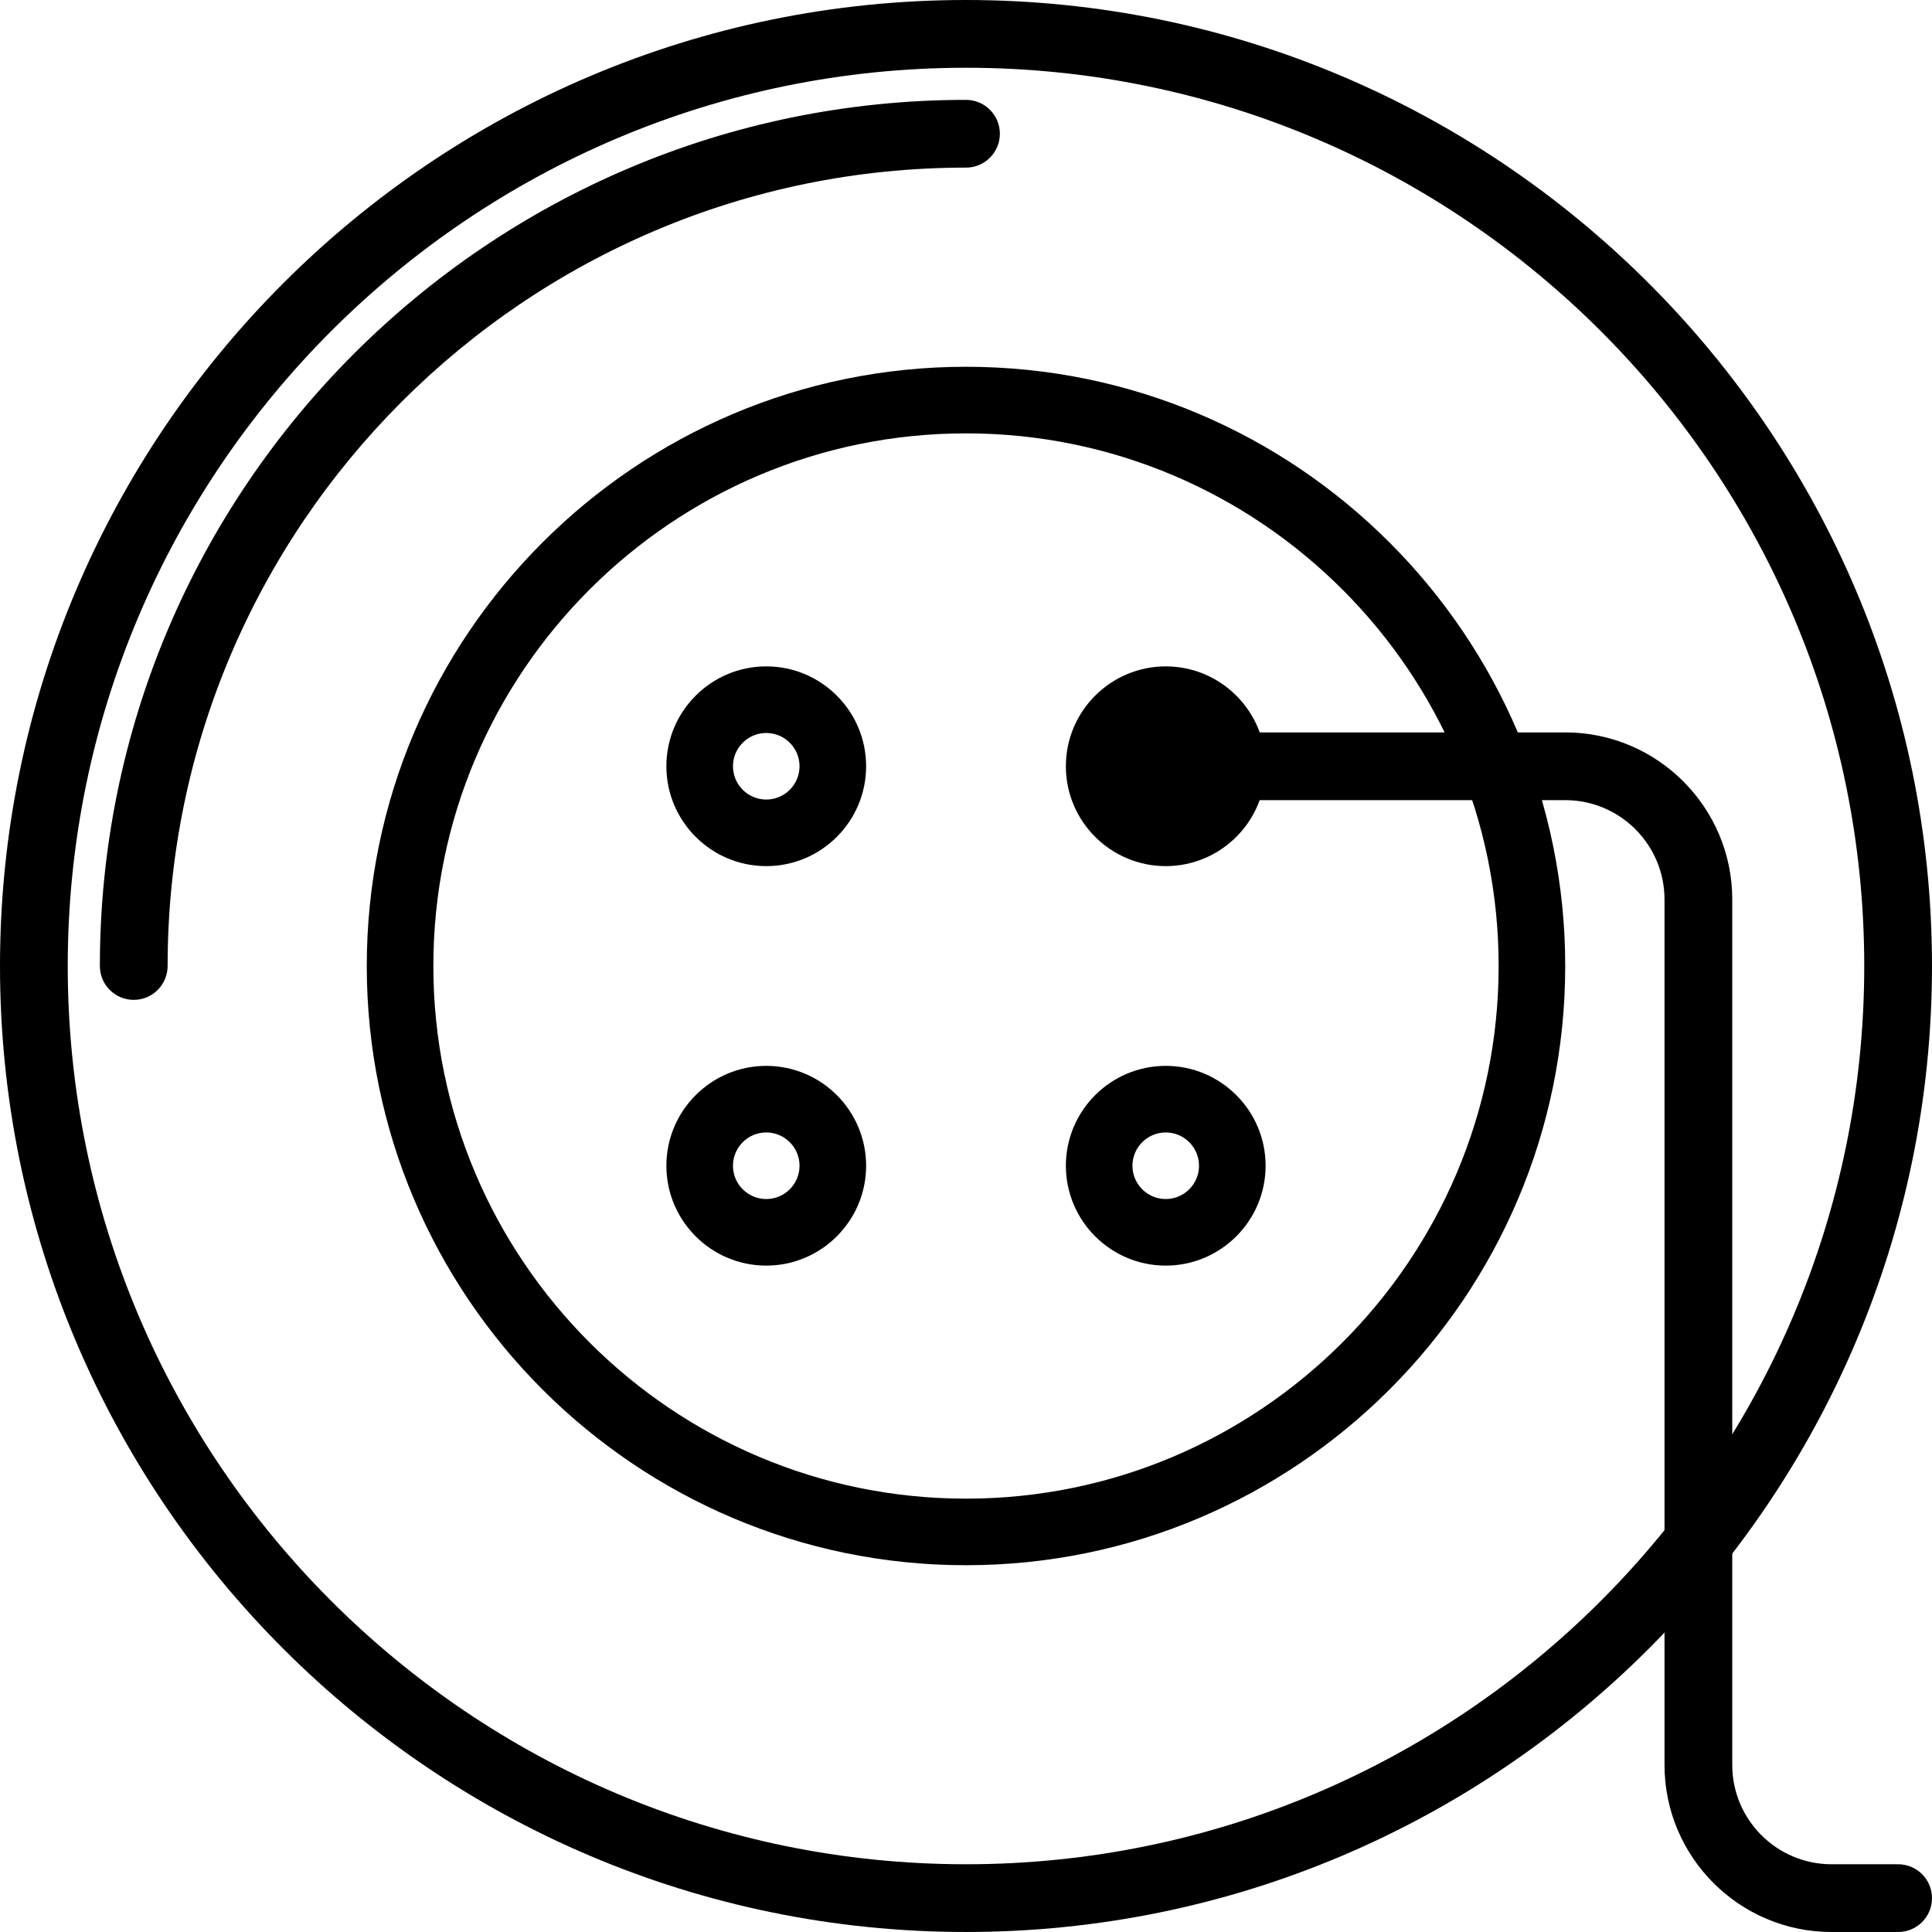 <?xml version="1.0" encoding="iso-8859-1"?>
<!-- Generator: Adobe Illustrator 19.0.0, SVG Export Plug-In . SVG Version: 6.00 Build 0)  -->
<svg version="1.1" xmlns="http://www.w3.org/2000/svg" xmlns:xlink="http://www.w3.org/1999/xlink" x="0px" y="0px"
	 viewBox="0 0 198.093 198.093" style="enable-background:new 0 0 198.093 198.093;" xml:space="preserve">
<g>
	<g>
		<path d="M99.046,0C44.431,0,0,44.431,0,99.046s44.431,99.046,99.046,99.046s99.046-44.431,99.046-99.046S153.661,0,99.046,0z
			 M99.046,191.147c-50.784,0-92.1-41.317-92.1-92.1s41.317-92.1,92.1-92.1s92.1,41.317,92.1,92.1S149.83,191.147,99.046,191.147z"
			/>
	</g>
</g>
<g>
	<g>
		<path d="M99.046,10.24c-48.968,0-88.806,39.839-88.806,88.806c0,1.918,1.555,3.473,3.473,3.473c1.918,0,3.473-1.555,3.473-3.473
			c0-45.138,36.722-81.86,81.86-81.86c1.918,0,3.473-1.555,3.473-3.473C102.519,11.795,100.965,10.24,99.046,10.24z"/>
	</g>
</g>
<g>
	<g>
		<path d="M99.046,37.606c-33.879,0-61.44,27.561-61.44,61.44s27.561,61.44,61.44,61.44s61.44-27.561,61.44-61.44
			S132.925,37.606,99.046,37.606z M99.046,153.66c-30.114,0-54.613-24.499-54.613-54.613s24.499-54.613,54.613-54.613
			s54.613,24.499,54.613,54.613S129.161,153.66,99.046,153.66z"/>
	</g>
</g>
<g>
	<g>
		<path d="M78.566,109.286c-5.647,0-10.24,4.593-10.24,10.24c0,5.647,4.593,10.24,10.24,10.24c5.647,0,10.24-4.593,10.24-10.24
			C88.806,113.879,84.214,109.286,78.566,109.286z M78.566,122.94c-1.882,0-3.413-1.531-3.413-3.413s1.531-3.413,3.413-3.413
			s3.413,1.531,3.413,3.413S80.449,122.94,78.566,122.94z"/>
	</g>
</g>
<g>
	<g>
		<path d="M119.526,109.286c-5.647,0-10.24,4.593-10.24,10.24c0,5.647,4.593,10.24,10.24,10.24c5.647,0,10.24-4.593,10.24-10.24
			C129.766,113.879,125.174,109.286,119.526,109.286z M119.526,122.94c-1.882,0-3.413-1.531-3.413-3.413s1.531-3.413,3.413-3.413
			s3.413,1.531,3.413,3.413S121.409,122.94,119.526,122.94z"/>
	</g>
</g>
<g>
	<g>
		<path d="M78.566,68.326c-5.647,0-10.24,4.593-10.24,10.24c0,5.647,4.593,10.24,10.24,10.24c5.647,0,10.24-4.593,10.24-10.24
			C88.806,72.919,84.214,68.326,78.566,68.326z M78.566,81.98c-1.882,0-3.413-1.531-3.413-3.413s1.531-3.413,3.413-3.413
			s3.413,1.531,3.413,3.413S80.449,81.98,78.566,81.98z"/>
	</g>
</g>
<g>
	<g>
		<path d="M119.526,68.326c-5.647,0-10.24,4.593-10.24,10.24c0,5.647,4.593,10.24,10.24,10.24c5.647,0,10.24-4.593,10.24-10.24
			C129.766,72.919,125.174,68.326,119.526,68.326z M119.526,81.98c-1.882,0-3.413-1.531-3.413-3.413s1.531-3.413,3.413-3.413
			s3.413,1.531,3.413,3.413S121.409,81.98,119.526,81.98z"/>
	</g>
</g>
<g>
	<g>
		<path d="M194.62,191.147h-6.827c-5.613,0-10.18-4.567-10.18-10.18V92.22c0-9.443-7.683-17.126-17.126-17.126h-40.96
			c-1.918,0-3.473,1.555-3.473,3.473c0,1.918,1.555,3.473,3.473,3.473h40.96c5.613,0,10.18,4.567,10.18,10.18v88.747
			c0,9.443,7.683,17.126,17.126,17.126h6.827c1.918,0,3.473-1.555,3.473-3.473C198.093,192.701,196.538,191.147,194.62,191.147z"/>
	</g>
</g>
</svg>
